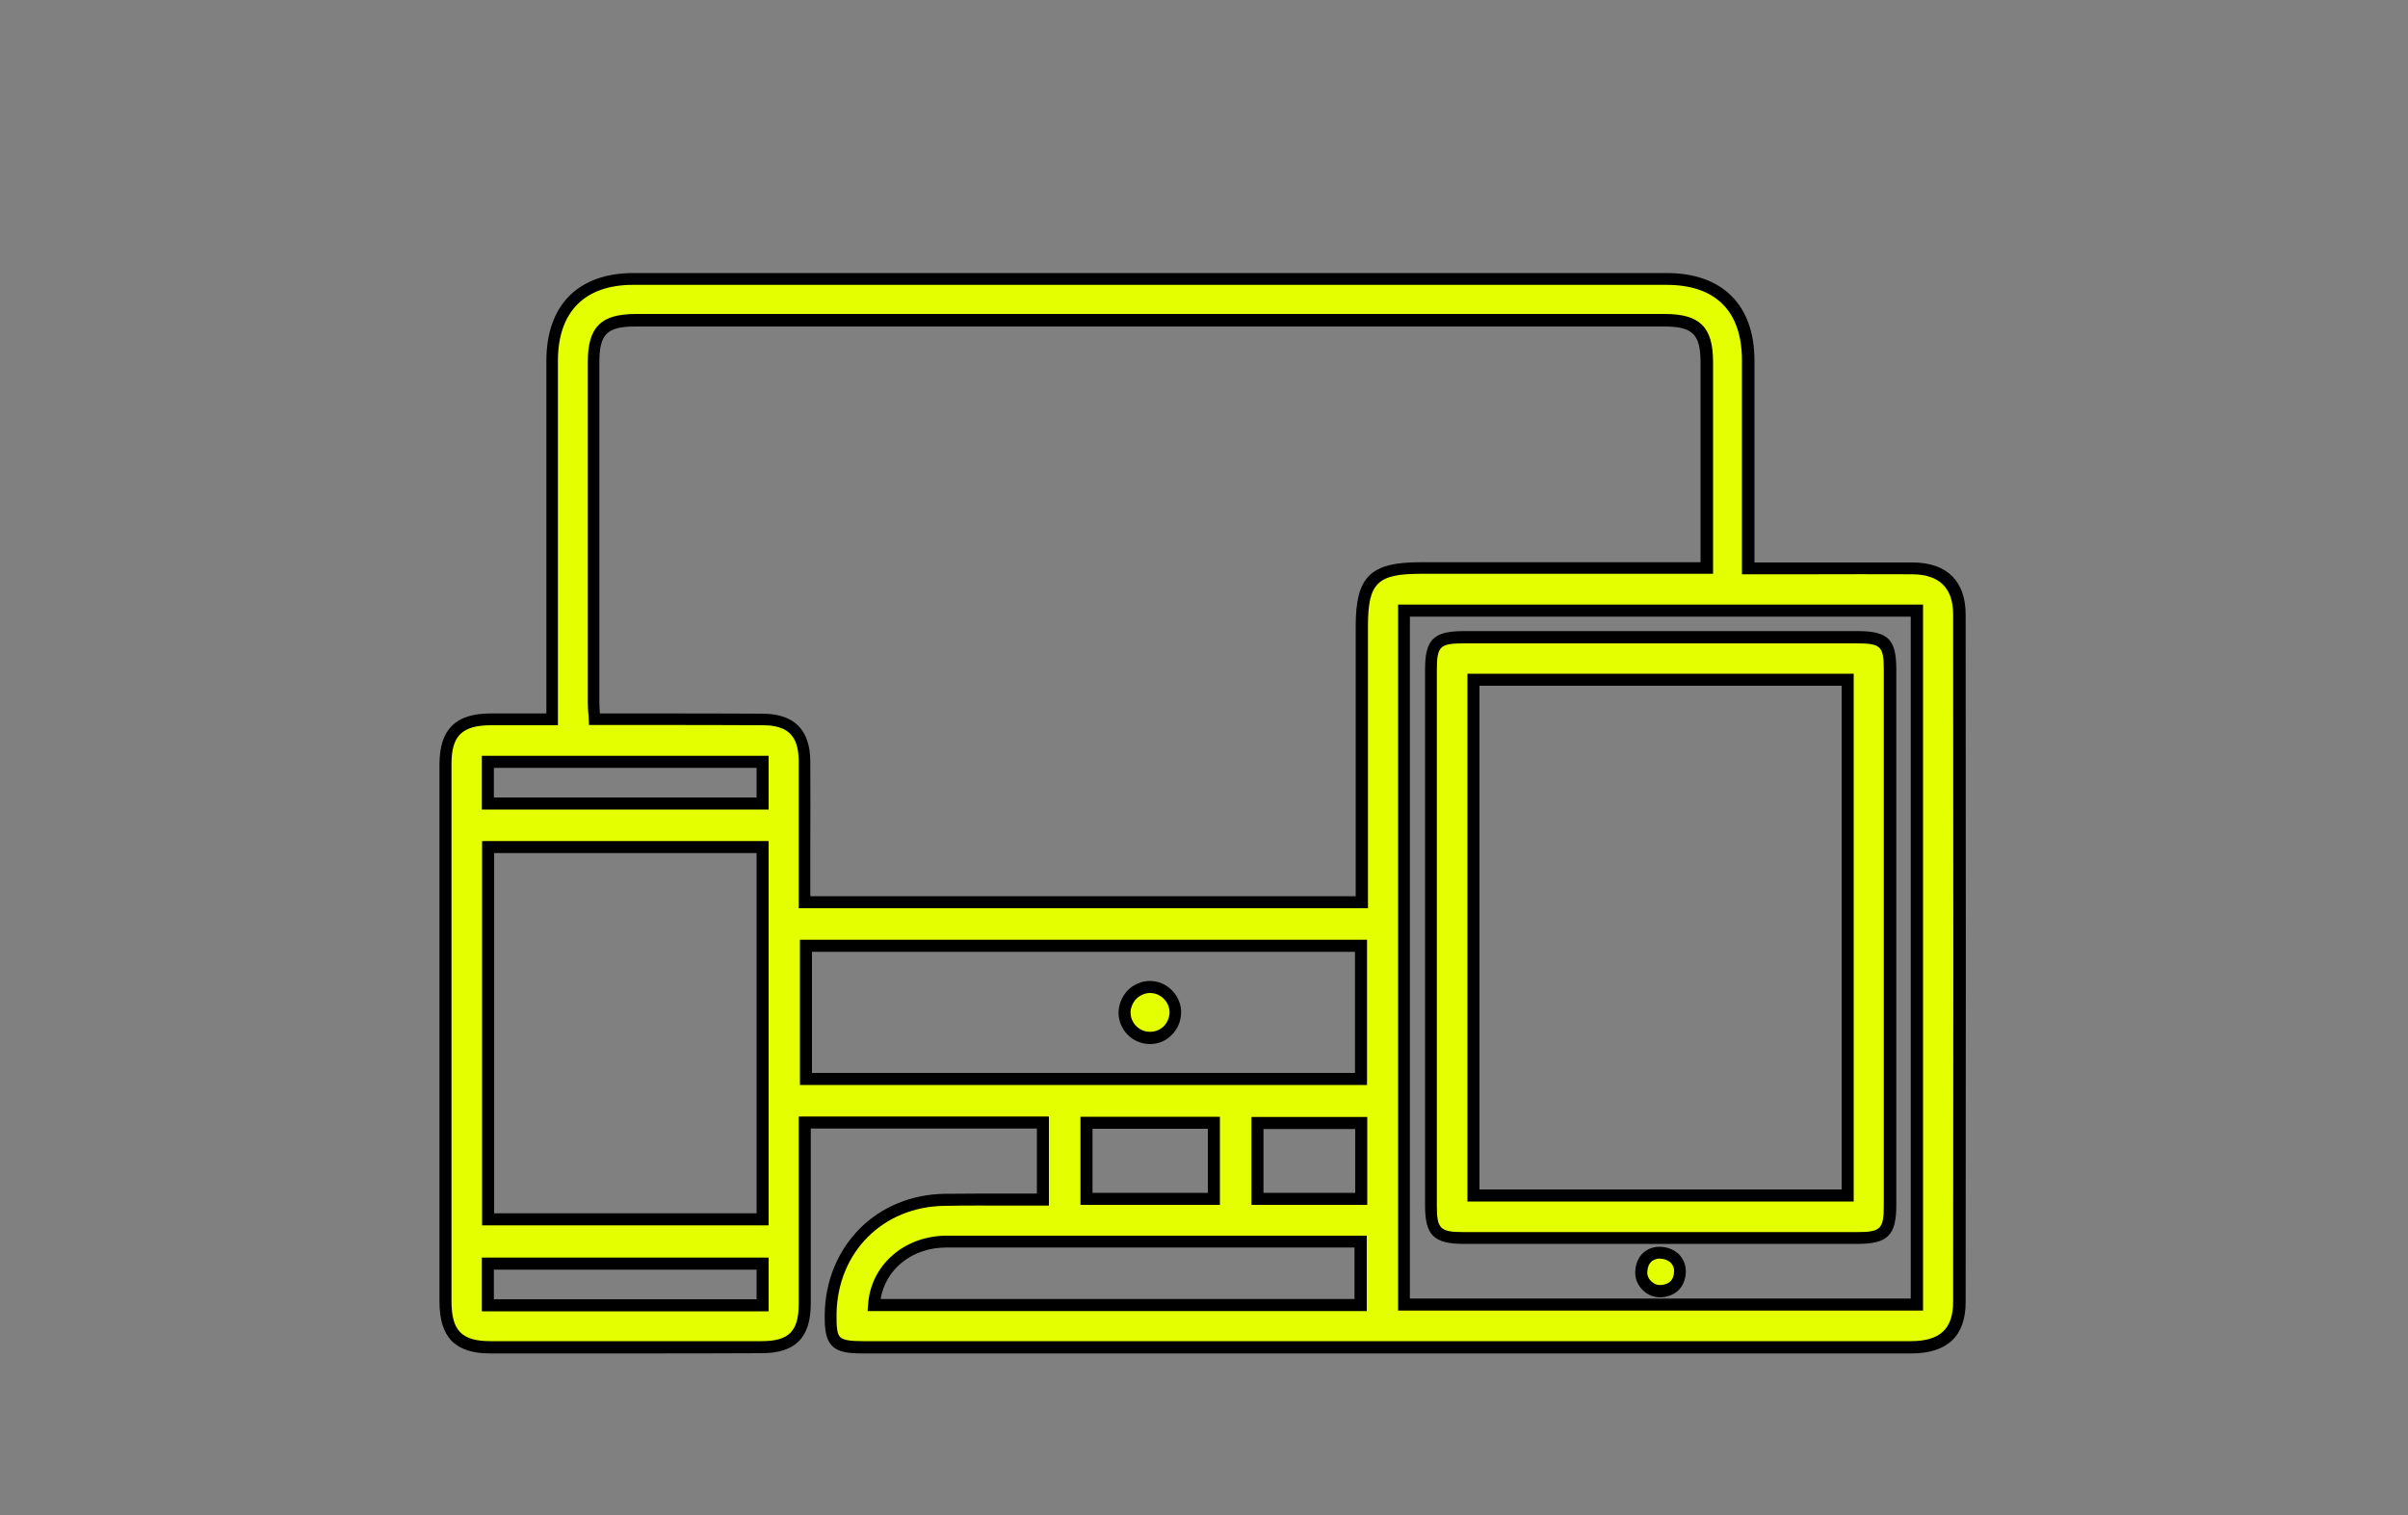 <svg xmlns="http://www.w3.org/2000/svg" xmlns:xlink="http://www.w3.org/1999/xlink" id="Livello_1" x="0px" y="0px" viewBox="0 0 1000 629.2" style="enable-background:new 0 0 1000 629.2;" xml:space="preserve">
<rect x="0" y="0" width="1000" height="629.2" fill="#808080" stroke="none"/>
<style type="text/css">
	.st0{fill:#E3FF00;}
</style>
<g>
	<path class="st0" d="M723.8-265c-1.4,6.9-2.3,14-4.2,20.8c-14.9,54.4-64.2,90.4-120.5,87.9c-57.8-2.5-106.3-48.2-112.2-105.7   c-6.6-64.3,37-120.8,101-130.7c63.1-9.8,124.5,35.2,134.3,98.3c0.5,3.1,1.1,6.2,1.6,9.3C723.8-278.3,723.8-271.7,723.8-265z    M501-275c0,57.2,46.6,103.9,103.7,103.9c57.6,0,104.3-46.7,104.3-104.3c0-57.1-46.8-103.7-104-103.7C547.6-379,501-332.4,501-275z   "></path>
	<path class="st0" d="M499.3-601.8c7.9,1.1,15.8,2.1,23.6,3.4c79.9,13.8,145.9,75.7,165.3,154.9c4.2,17.1,6.2,34.5,6,52.1   c-0.1,5.7-3.9,9.4-8.5,8.6c-4.1-0.7-6.3-3.7-6.3-9c0.1-20-2.4-39.7-8.6-58.7c-3.7-11.2-8.4-22.1-12.9-33.8   c-4.7,2.6-8.4,4.8-12.1,6.9c-4.9,2.8-9,2.1-11.4-1.8c-2.4-4.1-1-8.1,4.1-11.1c3.6-2.1,7.2-4.2,11.1-6.4   c-15.7-24.7-35.6-44.6-60.4-60.4c-2.3,3.9-4.4,7.7-6.6,11.4c-2.9,4.8-6.8,6.2-10.8,3.9c-4-2.3-4.8-6.5-2-11.3   c2.1-3.7,4.2-7.3,6.5-11.4c-25.7-13.7-52.9-20.9-82.6-22.2c0,5.2,0.1,10,0,14.9c-0.1,3.6-2,6-5.6,6.9c-3.3,0.8-6.2-0.2-7.8-3.2   c-0.9-1.7-1.2-3.8-1.3-5.8c-0.2-4-0.1-8.1-0.1-12.6c-29.4,1-56.6,8.4-82.5,21.9c2.4,4.2,4.7,8.1,6.8,12c2.5,4.5,1.5,8.7-2.4,10.9   c-3.7,2.1-7.7,0.9-10.3-3.4c-2.3-3.8-4.5-7.7-7.1-12.1c-4.4,3-8.5,5.9-12.6,8.8c-4.8,3.4-9,3-11.8-0.9c-2.6-3.7-1.6-7.8,3-11.1   c32.3-23.5,68.1-37.4,108-40.6c1.1-0.1,2.2-0.5,3.3-0.7C481.9-601.8,490.6-601.8,499.3-601.8z"></path>
	<path class="st0" d="M508.5-468.2c0,17-0.1,33.9,0.1,50.9c0,2.3,0.8,4.8,2.1,6.7c12,17.9,2.3,41.5-18.8,45.8   c-2.4,0.5-4.9,1.8-6.6,3.5c-15.6,15.4-31,30.9-46.5,46.3c-9.2,9.1-22.3,9.5-31.3,1.3c-9.6-8.8-9.9-22.9-0.4-32.5   c15.4-15.6,31-30.9,46.3-46.5c1.8-1.8,2.8-4.5,3.8-6.9c1.3-3,1.8-6.6,3.7-9.2c2.6-3.6,3-7.2,3-11.4c-0.1-32.8-0.1-65.5,0-98.3   c0-12.8,7.4-21.7,19.2-23.6c11.8-1.9,23.8,6.7,25,18.7c0.8,7.9,0.4,15.9,0.5,23.9C508.5-489.1,508.5-478.7,508.5-468.2z    M493.3-423.2c0.1-1.1,0.2-2.2,0.2-3.3c0-30.6,0-61.1,0-91.7c0-1,0-2-0.2-3c-0.6-3.6-3.6-6.5-7.2-6.3c-3.7,0.1-6.3,2-7.2,5.8   c-0.3,1.4-0.4,2.9-0.4,4.3c0,30.3,0,60.5,0,90.8c0,1.2,0.2,2.5,0.3,3.5C483.8-423.2,488.3-423.2,493.3-423.2z M459.4-377.5   c-13.4,13.4-27.7,27.6-41.9,41.8c-3.4,3.5-3.4,7.8-0.3,10.8c2.9,2.8,7.3,3,10.5-0.2c14.4-14.3,28.6-28.7,41.9-42   C466.3-370.5,463-373.9,459.4-377.5z M471.4-393.9c0,8.3,6.7,14.9,14.9,14.9c8,0,14.6-6.6,14.7-14.6c0.1-8.2-6.5-15-14.7-15   C478-408.7,471.4-402.2,471.4-393.9z"></path>
	<path class="st0" d="M396.2-223.1c16,8.5,32.3,15,49.6,18c13.9,2.4,28.2,3.2,42.3,4.4c5.7,0.5,9.3,3,9.3,7.5   c-0.1,4.4-3.5,7.3-9,7.3c-35.6,0.2-69.4-7.7-100.5-25C331-242.5,294.9-290.1,282.2-354c-11.9-60,1.6-115,37.6-164.5   c3.2-4.4,7.5-5.5,11.2-2.9c3.7,2.6,4,7,0.9,11.5c-3,4.2-5.9,8.5-9.1,13c3.9,2.3,7.4,4.3,10.9,6.4c5.4,3.2,7,7.2,4.5,11.3   c-2.4,4-6.5,4.6-11.8,1.7c-3.6-2.1-7.2-4.1-11.1-6.4c-13.5,26-20.8,53.1-21.9,82.6c5,0,9.8-0.2,14.5,0.1c4.4,0.2,7.3,3.2,7.4,7.1   c0.1,3.6-2.4,6.8-6,7.4c-1.7,0.3-3.5,0.2-5.2,0.3c-3.2,0.1-6.4,0.1-9.6,0.1c-0.3,0-0.5,0.2-1.2,0.6c1.1,28.7,8.5,55.9,22.1,81.9   c4.2-2.4,8-4.7,11.9-6.8c4.5-2.5,8.7-1.5,10.9,2.4c2.1,3.8,0.9,7.7-3.4,10.3c-3.8,2.4-7.7,4.5-11.9,7   c15.7,24.6,35.5,44.5,60.3,60.3c2.5-4.2,4.7-8.3,7.3-12.3c3.2-5,10-5.4,12.5-0.5c1.1,2.2,0.7,5.5,0.1,8.1c-0.5,2.2-2.2,4.1-3.3,6.1   C398.6-227.4,397.6-225.5,396.2-223.1z"></path>
	<path class="st0" d="M612.6-333.8c0,17.9,0,34.8,0,51.6c24.3,5.8,37.7,21,37,41.5c-0.7,18.6-13.5,36.3-36.8,39.4   c-0.9,4.3-2.8,7.9-8.1,7.8c-4.8-0.2-6.7-3.4-7.2-6.8c-6.2-2.6-12.3-4.3-17.5-7.5c-11.7-7.2-18-18.1-19.4-31.8   c-0.5-5.1,1.9-8.7,6.3-9.3c4.3-0.6,7.7,2.2,8.3,7.3c1.2,10.6,6.3,18.5,16.1,23.1c1,0.5,2.1,0.9,3.2,1.2c0.8,0.2,1.7,0.3,3.1,0.5   c0-8.7,0-17.2,0-25.7c0-8.4,0-16.8,0-25.6c-13.1-2.2-23.7-8.4-30.8-19.8c-4.2-6.8-6.9-14.2-6.2-22.2c1.6-20.1,15.2-34.3,36.3-38.7   c2.3-6.3,4.4-8.2,8.7-7.9c4.6,0.4,6.4,3.5,7.1,7.8c9.6,1.5,18.2,5.4,25,12.6c7.1,7.4,11,16.2,11.8,26.4c0.4,4.7-2.4,8.2-6.7,8.6   c-4.1,0.4-7.4-2.3-7.9-6.9c-1-9.7-5.1-17.5-13.8-22.3C618.6-331.7,615.8-332.5,612.6-333.8z M597.4-283.7c0-16.6,0-32.9,0-49.2   c-10.9,0.5-21.3,11.7-22.1,23.7C574.6-297.8,584.8-285.8,597.4-283.7z M612.6-216.9c12.2-1.6,22.5-13.5,22.1-25.1   c-0.4-11.9-10.6-23.2-22.1-24.2C612.6-249.9,612.6-233.5,612.6-216.9z"></path>
</g>
<path d="M-85.1,636c-1.6,2.5-4,3.1-6.9,3.1c-101.4-0.1-202.9,0-304.3,0c-0.8,0-1.7,0-2.5-0.1c-2.6-0.4-4.4-2.4-4.3-4.9  c0.1-2.6,1.6-4.3,4.2-4.6c2.6-0.2,5.2-0.1,7.8-0.2c5,0,9.9,0,15.3,0c0-1.4,0-2.6,0-3.8c0-21.3,0-42.6,0-64c0-5.6,1.4-6.9,7-6.9  c13.5,0,26.9,0,40.4,0c5.1,0,6.7,1.5,6.7,6.7c0,21.3,0,42.6,0,64c0,1.2,0,2.4,0,3.9c5.4,0,10.5,0,16.2,0c0-1.2,0-2.3,0-3.5  c0-30.7,0-61.5,0-92.2c0-5.6,1.3-6.9,7-6.9c13.4,0,26.7,0,40.1,0c5.2,0,6.6,1.4,6.6,6.6c0,30.6,0,61.3,0,91.9c0,1.3,0,2.6,0,4.1  c5.5,0,10.6,0,16.2,0c0-1.4,0-2.7,0-4c0-27.9,0-55.9,0-83.8c0-6.5,1.1-7.6,7.5-7.6c13.1,0,26.3,0,39.4,0c5.7,0,7,1.3,7,6.9  c0,28.2,0,56.3,0,84.5c0,1.3,0,2.6,0,4.1c5.5,0,10.6,0,16.2,0c0-1.4,0-2.7,0-4c0-43.9,0-87.8,0-131.7c0-6.7,1.1-7.8,7.7-7.8  c13.1,0,26.3,0,39.4,0c5.1,0,6.6,1.5,6.6,6.7c0,44.3,0,88.6,0,132.9c0,1.2,0,2.4,0,4.1c7,0,13.8,0.1,20.6,0c2.6,0,4.7,0.6,6.1,2.9  C-85.1,633.5-85.1,634.8-85.1,636z M-155.7,495.6c0,44.7,0,89.2,0,133.6c11.5,0,22.7,0,34,0c0-44.7,0-89.1,0-133.6  C-133.1,495.6-144.3,495.6-155.7,495.6z M-295.8,536.3c0,31,0,61.9,0,93c11.4,0,22.7,0,34.1,0c0-31.1,0-62,0-93  C-273.1,536.3-284.4,536.3-295.8,536.3z M-191.9,629.3c0-28.7,0-57.1,0-85.7c-11.5,0-22.7,0-34,0c0,28.7,0,57.1,0,85.7  C-214.4,629.3-203.2,629.3-191.9,629.3z M-331.9,629.2c0-21.6,0-43.1,0-64.6c-11.5,0-22.8,0-34.2,0c0,21.6,0,43,0,64.6  C-354.6,629.2-343.3,629.2-331.9,629.2z"></path>
<path d="M-182.3,415.5c0.3-24.7,19.8-43.8,44.4-43.4c24.3,0.4,43.2,20.1,42.9,44.6c-0.4,23.5-20.4,42.9-44,42.7  C-163.3,459.2-182.6,439.5-182.3,415.5z M-138.9,381.7c-18.8,0-34.1,15.2-34.1,33.8c0,19,15.4,34.3,34.4,34.2  c18.9-0.1,34-15.2,34-33.9C-104.7,396.9-120,381.7-138.9,381.7z"></path>
<path d="M-158.9,469.1c-0.4,0.6-1,2.2-2.2,3.2c-16.5,13.2-33,26.3-49.5,39.4c-2.3,1.9-4.7,1.6-7.2,0.5c-19.3-8-38.6-15.9-57.8-24  c-2.6-1.1-4.4-0.8-6.7,0.8c-20,14.4-40.2,28.8-60.3,43.1c-0.8,0.5-1.5,1.1-2.3,1.5c-2.1,1.1-4.1,0.7-5.6-1.2c-1.6-1.9-1.6-4-0.1-6  c0.6-0.8,1.5-1.4,2.4-2c21.4-15.3,42.8-30.5,64.1-45.8c2.8-2,5.2-2.3,8.3-1c19.2,8.1,38.5,16.1,57.7,24.1c2,0.9,3.5,0.8,5.3-0.7  c14.9-12,29.9-23.9,44.9-35.8c1.2-0.9,2.7-1.7,4.1-1.9C-161.1,463-159,465.1-158.9,469.1z"></path>
<path d="M-129.4,402c-2.8-0.5-5.2-1.1-7.7-1.4c-2.7-0.3-5,0.5-5.7,3.5c-0.7,2.9,0.3,5,3.1,6.3c2.5,1.1,4.9,2.1,7.3,3.3  c4.7,2.4,7.6,6.1,7.5,11.5c-0.1,5.4-2.6,9.5-7.6,11.7c-1.9,0.8-2.5,1.9-2.2,3.7c0.1,1,0,2,0,3.2c-2.4,0-4.5,0-6.6,0  c-0.1-0.1-0.3-0.3-0.3-0.5c-0.4-5-0.4-5-5.4-6.2c-1.8-0.4-3.6-0.9-5.8-1.5c0.2-2.4,0.5-5,0.7-7.3c4.3,0.7,8.4,1.7,12.5,1.9  c3.8,0.2,6.4-2.9,5.4-6.1c-0.4-1.3-1.6-2.7-2.8-3.4c-2.2-1.3-4.6-2.2-7-3.3c-4.8-2.2-7.8-6-7.9-11.3c-0.1-5.5,2.2-10,7.6-12.5  c0.8-0.4,1.3-1.6,1.6-2.5c0.3-1.1,0.1-2.2,0.1-3.6c2.4,0,4.6,0,7.2,0c0,1.6,0,3.3,0,5.2c2.4,0.6,4.6,1.2,7.1,1.8  C-128.8,397.1-129.1,399.4-129.4,402z"></path>
<g>
	<g>
		<path class="st0" d="M229.3,298.8c0-3.5,0-5.9,0-8.4c0-46.8,0-93.7,0-140.5c0-21.8,12-34,33.7-34c143,0,286,0,429.1,0    c21.8,0,33.9,12.2,33.9,33.9c0,26.3,0,52.6,0,79c0,2.2,0,4.4,0,7.3c3,0,5.2,0,7.4,0c20.3,0,40.6-0.1,60.9,0    c12.6,0.1,19.3,6.6,19.4,19.2c0.1,95.1,0.1,190.3,0,285.4c0,12.8-6.7,18.9-20.1,18.9c-60.3,0-120.6,0-181,0    c-84.8,0-169.5,0-254.3,0c-11.8,0-13.7-1.9-13.5-13.8c0.5-26.9,20.5-47,47.4-47.4c13.4-0.2,26.9,0,40.8,0c0-10.8,0-21.2,0-32    c-32.7,0-65.4,0-98.9,0c0,2.3,0,4.5,0,6.7c0,22.8,0,45.6,0,68.4c0,12.9-5.2,18.2-18,18.2c-37.5,0-75,0-112.6,0    c-13.3,0-18.6-5.5-18.7-19.1c0-61.8,0-123.5,0-185.3c0-12.6,0-25.3,0-37.9c0.1-13,5.5-18.4,18.6-18.5    C211.9,298.7,220.1,298.8,229.3,298.8z M708.8,236c0-29.2,0-57.3,0-85.5c0-13.1-4.4-17.4-17.6-17.4c-142.4,0-284.8,0-427.2,0    c-13.2,0-17.5,4.3-17.5,17.5c0,47,0,94.1,0,141.1c0,2.2,0.2,4.4,0.4,7.1c2.9,0,5.1,0,7.4,0c20.9,0,41.9-0.1,62.8,0    c11.6,0.1,17.1,5.6,17.1,17.3c0.1,17.4,0,34.8,0,52.2c0,2.2,0,4.4,0,6.5c77.6,0,154.2,0,231.3,0c0-2.8,0-5.3,0-7.7    c0-35.6,0-71.3,0-106.9c0-19.1,5-24.1,24.4-24.1c36.9,0,73.8,0,110.7,0C703.1,236,705.5,236,708.8,236z M316.7,351.8    c-38.2,0-76,0-114,0c0,51.8,0,103.2,0,154.6c38.3,0,76.1,0,114,0C316.7,454.7,316.7,403.4,316.7,351.8z M583,541.8    c71.4,0,142.3,0,213,0c0-96.5,0-192.3,0-288.2c-71.2,0-142,0-213,0C583,349.7,583,445.4,583,541.8z M334.7,392.8    c0,18.8,0,37.1,0,55.3c77.2,0,153.9,0,230.5,0c0-18.7,0-36.8,0-55.3C488.3,392.8,411.8,392.8,334.7,392.8z M362.9,542    c67.6,0,134.9,0,202.1,0c0-9,0-17.5,0-26.4c-6.5,0-12.5,0-18.5,0c-51.2,0-102.3,0-153.5,0C376.6,515.6,363.8,526.9,362.9,542z     M316.7,524.7c-38.4,0-76.3,0-114.1,0c0,6,0,11.5,0,17.3c38.2,0,75.9,0,114.1,0C316.7,536.2,316.7,530.7,316.7,524.7z     M202.6,333.7c38.3,0,76.2,0,114.1,0c0-6,0-11.5,0-17.3c-38.3,0-76.2,0-114.1,0C202.6,322.5,202.6,328,202.6,333.7z M504.1,466.4    c-18,0-35.4,0-52.9,0c0,10.7,0,21,0,31.6c17.7,0,35.2,0,52.9,0C504.1,487.3,504.1,477,504.1,466.4z M565.3,466.3    c-14.9,0-29,0-43.1,0c0,10.8,0,21.3,0,31.5c14.6,0,28.8,0,43.1,0C565.3,487.2,565.3,476.9,565.3,466.3z"></path>
		<path d="M261.2,562.1c-18.2,0-37.3,0-57.6,0c-14.6,0-21.1-6.7-21.1-21.6c0-45.6,0-91.2,0-136.8l0-48.5c0-3.8,0-7.7,0-11.5    c0-8.7,0-17.6,0-26.4c0.1-14.4,6.6-20.9,21.1-21c5.7,0,11.3,0,17.3,0c1.9,0,3.9,0,6,0l0-46.4c0-33.3,0-66.7,0-100    c0-23.2,13.2-36.5,36.2-36.5c137.2,0,281.6,0,429.1,0c23.1,0,36.4,13.3,36.4,36.4c0,18.2,0,36.5,0,54.7l0,29.1h4.9    c6.1,0,12.1,0,18.1,0c14,0,28.6,0,42.9,0c14.1,0.1,21.8,7.8,21.8,21.7c0.1,98.6,0.1,194.6,0,285.4c0,14.2-7.6,21.4-22.6,21.4    c-44.5,0-89,0-133.6,0l-75.6,0c-75.3,0-150.7,0-226,0c-6.2,0-10.4-0.5-13-3.2c-2.6-2.7-3.1-6.9-3-13.2    c0.2-13.7,5.4-26.2,14.5-35.4c9.1-9.2,21.7-14.3,35.3-14.5c9.3-0.1,18.3-0.1,27.9-0.1c3.5,0,6.9,0,10.4,0v-27h-93.9l0,24.5    c0,16,0,32.1,0,48.1c0,14.3-6.4,20.7-20.5,20.7C298.7,562.1,280.5,562.1,261.2,562.1z M213.1,301.2c-3.2,0-6.3,0-9.5,0    c-11.7,0.1-16.1,4.4-16.1,16c0,8.8,0,17.8,0,26.4c0,3.8,0,7.7,0,11.5l0,48.5c0,45.6,0,91.2,0,136.8c0,12.2,4.2,16.6,16.2,16.6    c41.8,0,78.6,0,112.5,0c11.5,0,15.5-4.1,15.5-15.7c0-16,0-32.1,0-48.1l0-29.5h103.9v37h-2.5c-4.4,0-8.7,0-13,0    c-9.6,0-18.6-0.1-27.8,0.1c-25.6,0.3-44.5,19.2-44.9,44.9c-0.1,5.7,0.3,8.4,1.5,9.6c1.2,1.2,3.8,1.7,9.4,1.7c75.3,0,150.7,0,226,0    l75.6,0c44.5,0,89,0,133.6,0c12.2,0,17.6-5.1,17.6-16.4c0.1-90.8,0.1-186.8,0-285.4c0-11-5.7-16.6-16.9-16.7    c-14.3-0.1-28.8,0-42.8,0c-6,0-12.1,0-18.1,0h-9.9l0-34.1c0-18.2,0-36.5,0-54.7c0-20.5-10.9-31.4-31.4-31.4    c-147.5,0-291.9,0-429.1,0c-20.1,0-31.2,11.2-31.2,31.5c0,33.3,0,66.7,0,100l0,51.4h-2.5c-2.9,0-5.7,0-8.5,0    C218.2,301.2,215.6,301.2,213.1,301.2z M319.2,544.6H200.1v-22.3h119.1V544.6z M205.1,539.6h109.1v-12.3H205.1V539.6z     M567.5,544.5H360.3l0.2-2.6c1-16.4,15-28.7,32.6-28.7c36.8,0,74.2,0,110.4,0l64.1,0V544.5z M365.7,539.5h196.8v-21.4l-59.1,0    c-36.2,0-73.6,0-110.3,0C378.8,518.1,367.8,527,365.7,539.5z M798.6,544.3h-218V251.1h218V544.3z M585.5,539.3h208V256.1h-208    V539.3z M319.2,508.9h-119V349.3h119V508.9z M205.2,503.9h109V354.3h-109V503.9z M506.6,500.4h-57.9v-36.6h57.9V500.4z     M453.7,495.4h47.9v-26.6h-47.9V495.4z M567.8,500.4h-48.1v-36.5h48.1V500.4z M524.7,495.4h38.1v-26.5h-38.1V495.4z M567.7,450.6    H332.2v-60.3h235.5V450.6z M337.2,445.6h225.5v-50.3H337.2V445.6z M568,377.2H331.7v-9c0-5.2,0-10.4,0-15.6c0-12,0-24.4,0-36.6    c-0.1-10.3-4.4-14.7-14.6-14.8c-14.8-0.1-29.8-0.1-44.3-0.1c-6.2,0-12.3,0-18.5,0h-9.7l-0.1-2.4c0-0.9-0.1-1.7-0.2-2.5    c-0.1-1.6-0.2-3.2-0.2-4.7c0-47,0-94.1,0-141.1c0-14.6,5.4-20,20-20c142.4,0,284.8,0,427.2,0c14.6,0,20.1,5.4,20.1,19.9    c0,20,0,39.9,0,60.2l0,27.8H590c-18,0-21.9,3.8-21.9,21.6V377.2z M336.7,372.2H563V260.1c0-20.6,6-26.6,26.9-26.6h116.3l0-22.8    c0-20.3,0-40.3,0-60.2c0-11.7-3.3-14.9-15.1-14.9c-142.4,0-284.8,0-427.2,0c-11.9,0-15,3.1-15,15c0,47,0,94.1,0,141.1    c0,1.4,0.1,2.8,0.2,4.4c0,0.1,0,0.1,0,0.2h5c6.2,0,12.3,0,18.5,0c14.5,0,29.6,0,44.3,0.1c12.9,0.1,19.5,6.7,19.6,19.7    c0.1,12.2,0,24.6,0,36.6c0,5.2,0,10.4,0,15.6V372.2z M319.2,336.2H200.1v-22.3h119.1V336.2z M205.1,331.2h109.1v-12.3H205.1V331.2    z"></path>
	</g>
	<g>
		<path class="st0" d="M785,389.3c0,37.1,0,74.2,0,111.3c0,11-2.5,13.5-13.5,13.5c-54.5,0-109,0-163.5,0c-11.2,0-13.6-2.4-13.6-13.4    c0-74.2,0-148.4,0-222.6c0-11.1,2.4-13.5,13.6-13.5c54.5,0,109,0,163.5,0c11.3,0,13.6,2.3,13.6,13.4    C785,315.1,785,352.2,785,389.3z M611.9,496.5c52.3,0,103.8,0,155.4,0c0-71.7,0-142.9,0-214.2c-52,0-103.5,0-155.4,0    C611.9,353.8,611.9,425,611.9,496.5z"></path>
		<path d="M692.1,516.6c-28.1,0-56.1,0-84.2,0c-12.5,0-16.1-3.6-16.1-15.9c0-74.2,0-148.4,0-222.6c0-12.5,3.5-16,16.1-16    c54.5,0,109,0,163.5,0c12.7,0,16.1,3.4,16.1,15.9c0,26.8,0,53.6,0,80.4l0,30.9l0,31.3c0,26.7,0,53.3,0,80c0,12.4-3.6,16-16,16    C745,516.6,718.6,516.6,692.1,516.6z M689.6,267.2c-27.3,0-54.5,0-81.8,0c-9.8,0-11.1,1.2-11.1,11c0,74.2,0,148.4,0,222.6    c0,9.6,1.4,10.9,11.1,10.9c54.5,0,109,0,163.5,0c9.7,0,11-1.3,11-11c0-26.7,0-53.3,0-80l0-31.3l0-30.9c0-26.8,0-53.6,0-80.4    c0-9.7-1.3-10.9-11.1-10.9C744.1,267.2,716.9,267.2,689.6,267.2z M769.7,499H609.4V279.8h160.4V499z M614.4,494h150.4V284.8H614.4    V494z"></path>
	</g>
	<g>
		<path class="st0" d="M688.8,520.2c5.3-0.1,9,3.4,8.8,8.1c-0.2,4.9-3.1,7.6-7.8,8c-4.4,0.4-8.5-3.7-8.3-8.2    C681.9,523.4,684.5,520.6,688.8,520.2z"></path>
		<path d="M689.3,538.8c-2.5,0-5-1-7-2.9c-2.2-2.1-3.4-5-3.2-7.9c0.3-5.9,3.9-9.8,9.5-10.2l0.1,0c3.4-0.1,6.5,1.1,8.6,3.2    c1.9,2,2.9,4.6,2.8,7.4c-0.3,6-4,9.9-10.1,10.4C689.8,538.8,689.5,538.8,689.3,538.8z M689,522.7c-3.1,0.3-4.7,2.1-4.9,5.5    c-0.1,1.5,0.5,2.9,1.7,4c1.1,1.1,2.5,1.6,3.9,1.5c3.6-0.3,5.4-2.1,5.5-5.6c0.1-1.5-0.4-2.7-1.4-3.7    C692.6,523.3,690.9,522.7,689,522.7z"></path>
	</g>
	<g>
		<path class="st0" d="M488.2,420.7c-0.1,5.9-5,10.5-10.9,10.3c-5.7-0.2-10.2-4.7-10.2-10.4c-0.1-5.8,4.8-10.8,10.6-10.7    C483.5,410,488.3,414.9,488.2,420.7z"></path>
		<path d="M477.6,433.6c-0.1,0-0.3,0-0.4,0c-7-0.2-12.6-5.9-12.7-12.9c0-3.4,1.4-6.8,3.8-9.4c2.5-2.5,5.8-3.9,9.2-3.9c0,0,0,0,0,0    c3.5,0,6.7,1.4,9.2,3.9c2.5,2.6,3.9,5.9,3.8,9.4l0,0c-0.1,3.5-1.5,6.8-4,9.2C484.2,432.3,481,433.6,477.6,433.6z M477.6,412.4    c-2.1,0-4.1,0.9-5.7,2.4c-1.5,1.6-2.4,3.7-2.4,5.8c0.1,4.3,3.5,7.8,7.8,7.9c2.2,0.1,4.3-0.7,5.9-2.2c1.5-1.5,2.4-3.5,2.5-5.7l0,0    c0-2.2-0.8-4.2-2.4-5.8C481.8,413.3,479.8,412.4,477.6,412.4C477.6,412.4,477.6,412.4,477.6,412.4z"></path>
	</g>
</g>
</svg>